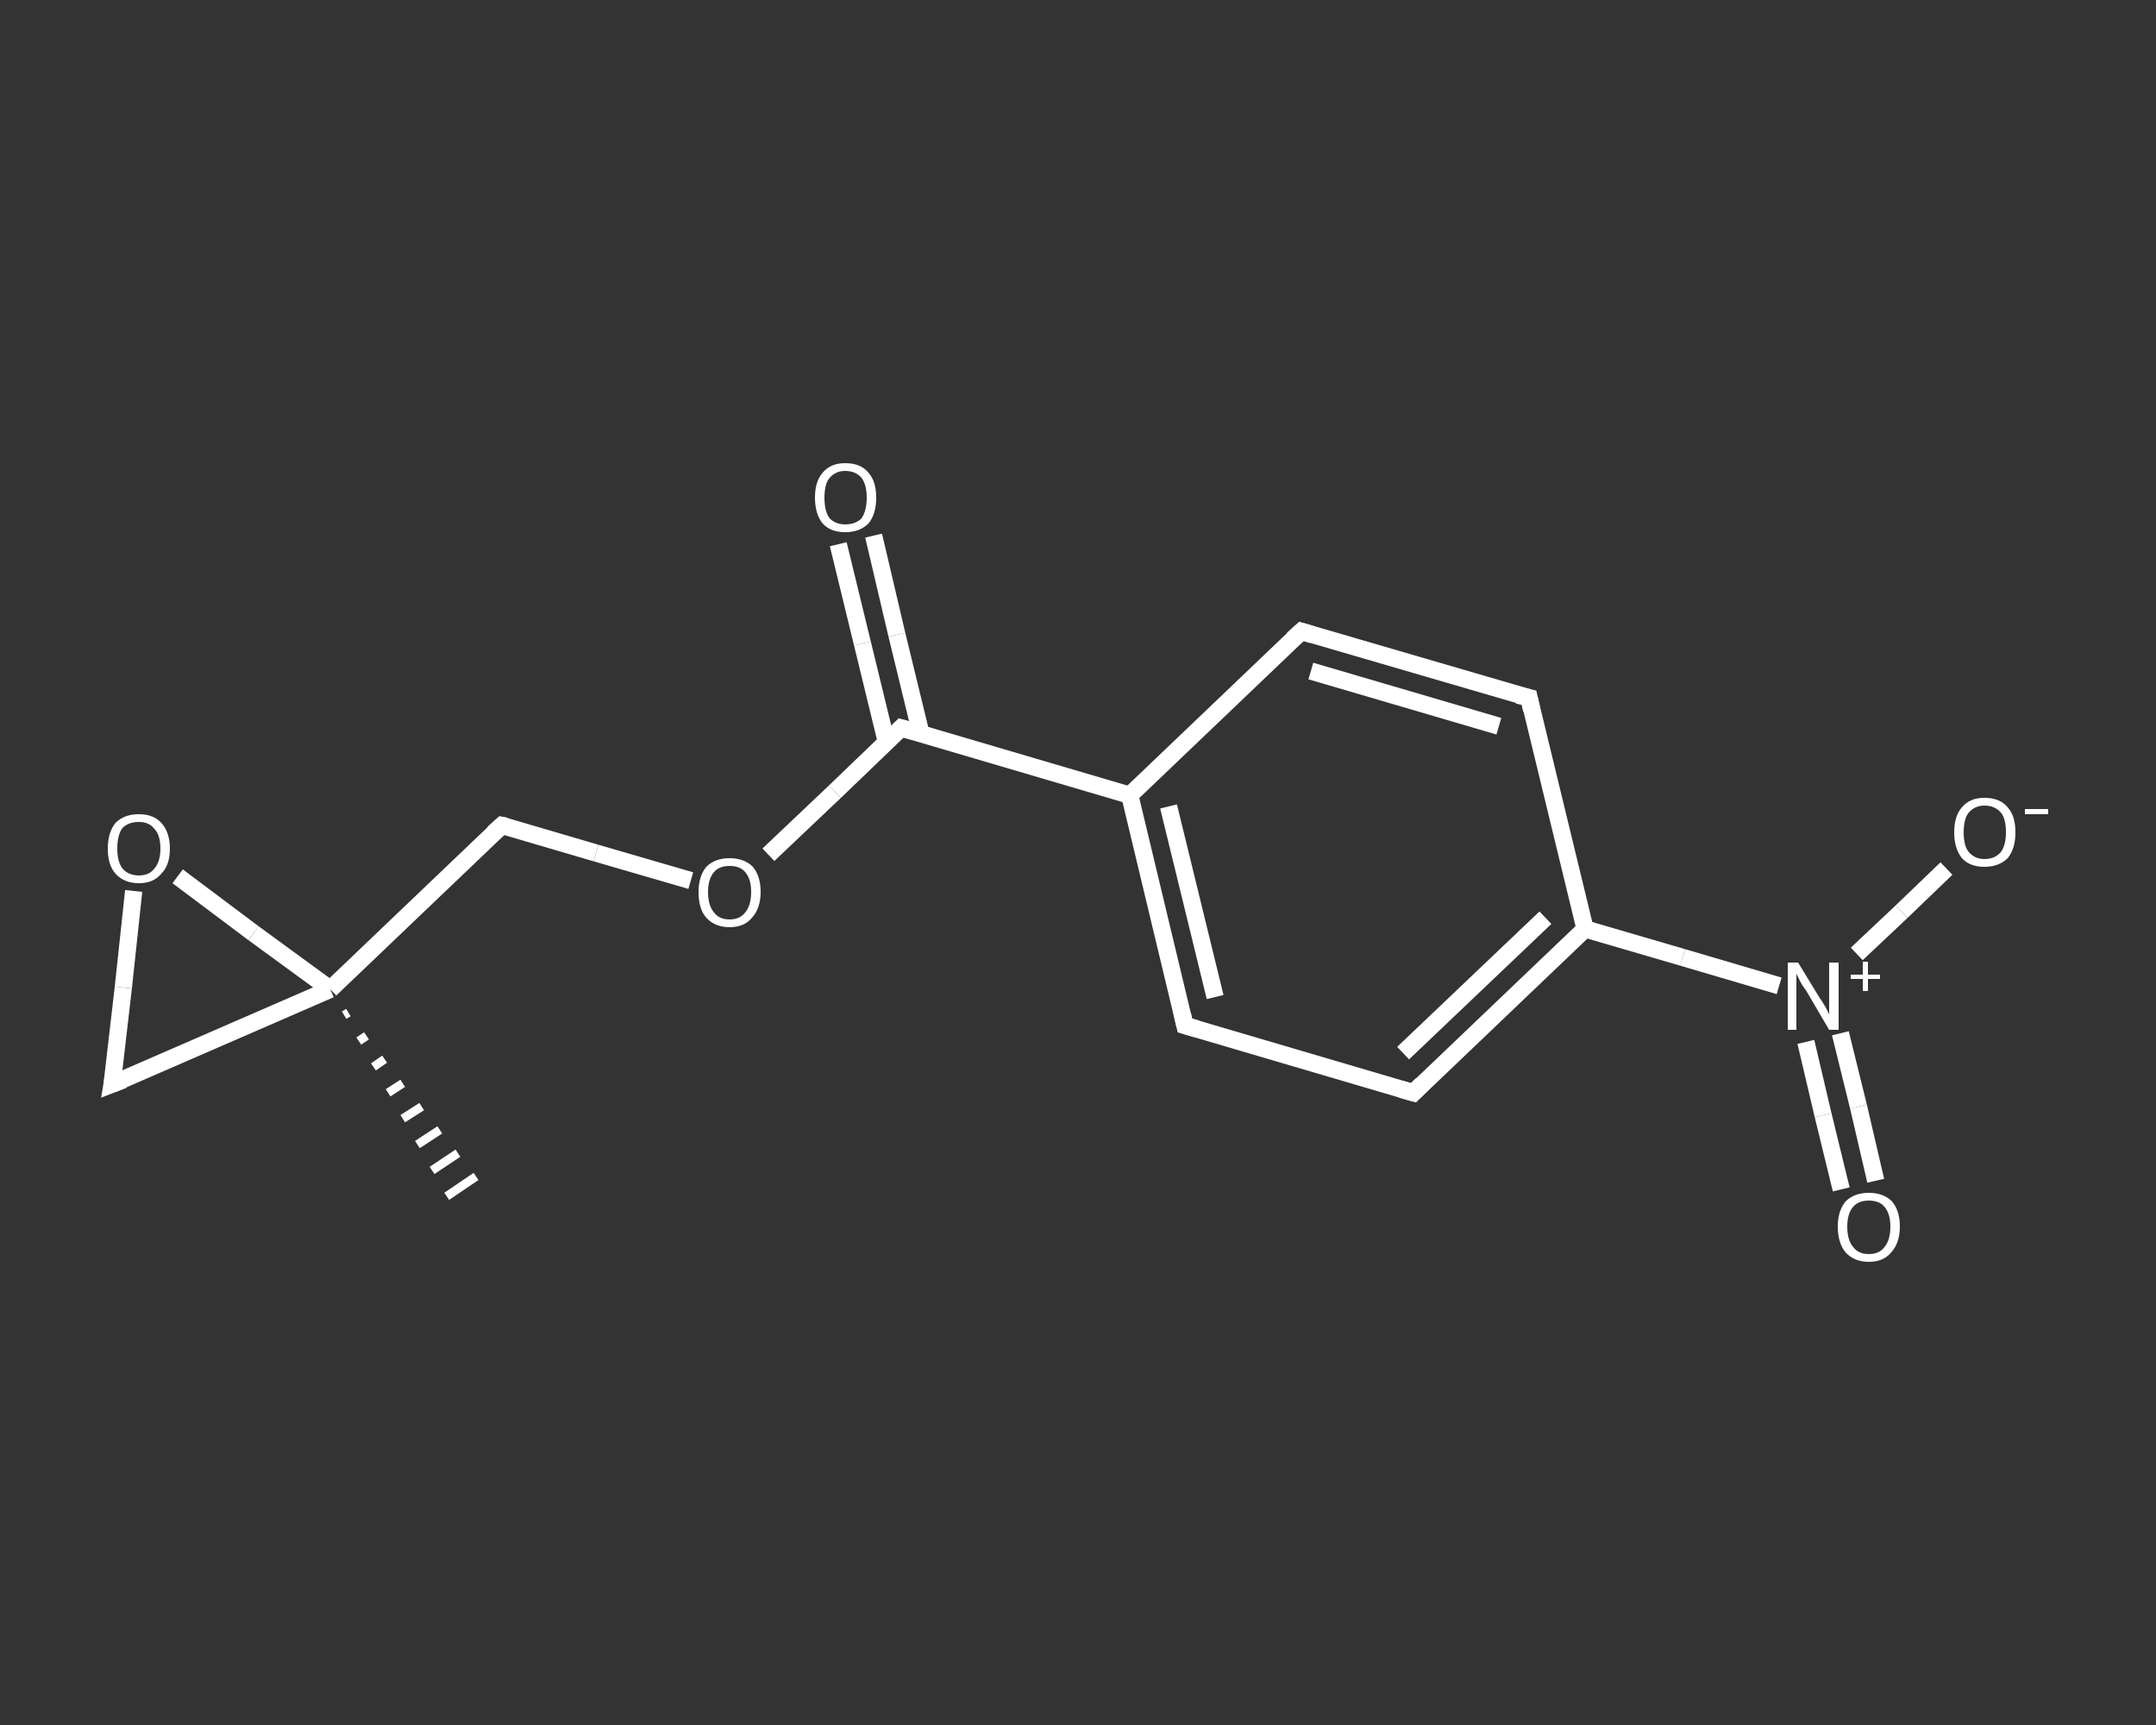<?xml version='1.0' encoding='iso-8859-1'?>
<svg version='1.1' baseProfile='full'
              xmlns='http://www.w3.org/2000/svg'
                      xmlns:rdkit='http://www.rdkit.org/xml'
                      xmlns:xlink='http://www.w3.org/1999/xlink'
                  xml:space='preserve'
width='250px' height='200px' viewBox='0 0 250 200'>
<rect x="0" y="0" width="250" height="200" fill="#333333" stroke="none"/>
<!-- END OF HEADER -->
<rect style='opacity:1.0;fill:transparent;stroke:none' width='250.0' height='200.0' x='0.0' y='0.0'> </rect>
<path class='bond-0 atom-1 atom-0' d='M 40.4,117.4 L 39.9,117.7' style='fill:none;fill-rule:evenodd;stroke:#FFFFFF;stroke-width:1.0px;stroke-linecap:butt;stroke-linejoin:miter;stroke-opacity:1' />
<path class='bond-0 atom-1 atom-0' d='M 42.5,120.1 L 41.6,120.7' style='fill:none;fill-rule:evenodd;stroke:#FFFFFF;stroke-width:1.0px;stroke-linecap:butt;stroke-linejoin:miter;stroke-opacity:1' />
<path class='bond-0 atom-1 atom-0' d='M 44.6,122.8 L 43.3,123.7' style='fill:none;fill-rule:evenodd;stroke:#FFFFFF;stroke-width:1.0px;stroke-linecap:butt;stroke-linejoin:miter;stroke-opacity:1' />
<path class='bond-0 atom-1 atom-0' d='M 46.7,125.6 L 45.0,126.7' style='fill:none;fill-rule:evenodd;stroke:#FFFFFF;stroke-width:1.0px;stroke-linecap:butt;stroke-linejoin:miter;stroke-opacity:1' />
<path class='bond-0 atom-1 atom-0' d='M 48.9,128.3 L 46.7,129.7' style='fill:none;fill-rule:evenodd;stroke:#FFFFFF;stroke-width:1.0px;stroke-linecap:butt;stroke-linejoin:miter;stroke-opacity:1' />
<path class='bond-0 atom-1 atom-0' d='M 51.0,131.0 L 48.4,132.7' style='fill:none;fill-rule:evenodd;stroke:#FFFFFF;stroke-width:1.0px;stroke-linecap:butt;stroke-linejoin:miter;stroke-opacity:1' />
<path class='bond-0 atom-1 atom-0' d='M 53.1,133.7 L 50.1,135.7' style='fill:none;fill-rule:evenodd;stroke:#FFFFFF;stroke-width:1.0px;stroke-linecap:butt;stroke-linejoin:miter;stroke-opacity:1' />
<path class='bond-0 atom-1 atom-0' d='M 55.2,136.4 L 51.8,138.7' style='fill:none;fill-rule:evenodd;stroke:#FFFFFF;stroke-width:1.0px;stroke-linecap:butt;stroke-linejoin:miter;stroke-opacity:1' />
<path class='bond-1 atom-1 atom-2' d='M 38.3,114.7 L 58.2,95.7' style='fill:none;fill-rule:evenodd;stroke:#FFFFFF;stroke-width:2.0px;stroke-linecap:butt;stroke-linejoin:miter;stroke-opacity:1' />
<path class='bond-2 atom-2 atom-3' d='M 58.2,95.7 L 69.1,98.9' style='fill:none;fill-rule:evenodd;stroke:#FFFFFF;stroke-width:2.0px;stroke-linecap:butt;stroke-linejoin:miter;stroke-opacity:1' />
<path class='bond-2 atom-2 atom-3' d='M 69.1,98.9 L 80.1,102.1' style='fill:none;fill-rule:evenodd;stroke:#FFFFFF;stroke-width:2.0px;stroke-linecap:butt;stroke-linejoin:miter;stroke-opacity:1' />
<path class='bond-3 atom-3 atom-4' d='M 89.1,99.1 L 96.8,91.8' style='fill:none;fill-rule:evenodd;stroke:#FFFFFF;stroke-width:2.0px;stroke-linecap:butt;stroke-linejoin:miter;stroke-opacity:1' />
<path class='bond-3 atom-3 atom-4' d='M 96.8,91.8 L 104.5,84.4' style='fill:none;fill-rule:evenodd;stroke:#FFFFFF;stroke-width:2.0px;stroke-linecap:butt;stroke-linejoin:miter;stroke-opacity:1' />
<path class='bond-4 atom-4 atom-5' d='M 106.8,85.1 L 104.0,73.6' style='fill:none;fill-rule:evenodd;stroke:#FFFFFF;stroke-width:2.0px;stroke-linecap:butt;stroke-linejoin:miter;stroke-opacity:1' />
<path class='bond-4 atom-4 atom-5' d='M 104.0,73.6 L 101.3,62.1' style='fill:none;fill-rule:evenodd;stroke:#FFFFFF;stroke-width:2.0px;stroke-linecap:butt;stroke-linejoin:miter;stroke-opacity:1' />
<path class='bond-4 atom-4 atom-5' d='M 102.8,86.1 L 100.0,74.6' style='fill:none;fill-rule:evenodd;stroke:#FFFFFF;stroke-width:2.0px;stroke-linecap:butt;stroke-linejoin:miter;stroke-opacity:1' />
<path class='bond-4 atom-4 atom-5' d='M 100.0,74.6 L 97.2,63.1' style='fill:none;fill-rule:evenodd;stroke:#FFFFFF;stroke-width:2.0px;stroke-linecap:butt;stroke-linejoin:miter;stroke-opacity:1' />
<path class='bond-5 atom-4 atom-6' d='M 104.5,84.4 L 131.0,92.2' style='fill:none;fill-rule:evenodd;stroke:#FFFFFF;stroke-width:2.0px;stroke-linecap:butt;stroke-linejoin:miter;stroke-opacity:1' />
<path class='bond-6 atom-6 atom-7' d='M 131.0,92.2 L 137.4,118.9' style='fill:none;fill-rule:evenodd;stroke:#FFFFFF;stroke-width:2.0px;stroke-linecap:butt;stroke-linejoin:miter;stroke-opacity:1' />
<path class='bond-6 atom-6 atom-7' d='M 135.5,93.5 L 140.9,115.6' style='fill:none;fill-rule:evenodd;stroke:#FFFFFF;stroke-width:2.0px;stroke-linecap:butt;stroke-linejoin:miter;stroke-opacity:1' />
<path class='bond-7 atom-7 atom-8' d='M 137.4,118.9 L 163.9,126.7' style='fill:none;fill-rule:evenodd;stroke:#FFFFFF;stroke-width:2.0px;stroke-linecap:butt;stroke-linejoin:miter;stroke-opacity:1' />
<path class='bond-8 atom-8 atom-9' d='M 163.9,126.7 L 183.8,107.7' style='fill:none;fill-rule:evenodd;stroke:#FFFFFF;stroke-width:2.0px;stroke-linecap:butt;stroke-linejoin:miter;stroke-opacity:1' />
<path class='bond-8 atom-8 atom-9' d='M 162.7,122.1 L 179.2,106.4' style='fill:none;fill-rule:evenodd;stroke:#FFFFFF;stroke-width:2.0px;stroke-linecap:butt;stroke-linejoin:miter;stroke-opacity:1' />
<path class='bond-9 atom-9 atom-10' d='M 183.8,107.7 L 195.1,111.0' style='fill:none;fill-rule:evenodd;stroke:#FFFFFF;stroke-width:2.0px;stroke-linecap:butt;stroke-linejoin:miter;stroke-opacity:1' />
<path class='bond-9 atom-9 atom-10' d='M 195.1,111.0 L 206.3,114.3' style='fill:none;fill-rule:evenodd;stroke:#FFFFFF;stroke-width:2.0px;stroke-linecap:butt;stroke-linejoin:miter;stroke-opacity:1' />
<path class='bond-10 atom-10 atom-11' d='M 209.4,120.8 L 211.4,129.3' style='fill:none;fill-rule:evenodd;stroke:#FFFFFF;stroke-width:2.0px;stroke-linecap:butt;stroke-linejoin:miter;stroke-opacity:1' />
<path class='bond-10 atom-10 atom-11' d='M 211.4,129.3 L 213.5,137.9' style='fill:none;fill-rule:evenodd;stroke:#FFFFFF;stroke-width:2.0px;stroke-linecap:butt;stroke-linejoin:miter;stroke-opacity:1' />
<path class='bond-10 atom-10 atom-11' d='M 213.4,119.8 L 215.5,128.3' style='fill:none;fill-rule:evenodd;stroke:#FFFFFF;stroke-width:2.0px;stroke-linecap:butt;stroke-linejoin:miter;stroke-opacity:1' />
<path class='bond-10 atom-10 atom-11' d='M 215.5,128.3 L 217.5,136.9' style='fill:none;fill-rule:evenodd;stroke:#FFFFFF;stroke-width:2.0px;stroke-linecap:butt;stroke-linejoin:miter;stroke-opacity:1' />
<path class='bond-11 atom-10 atom-12' d='M 215.3,110.6 L 220.5,105.7' style='fill:none;fill-rule:evenodd;stroke:#FFFFFF;stroke-width:2.0px;stroke-linecap:butt;stroke-linejoin:miter;stroke-opacity:1' />
<path class='bond-11 atom-10 atom-12' d='M 220.5,105.7 L 225.7,100.7' style='fill:none;fill-rule:evenodd;stroke:#FFFFFF;stroke-width:2.0px;stroke-linecap:butt;stroke-linejoin:miter;stroke-opacity:1' />
<path class='bond-12 atom-9 atom-13' d='M 183.8,107.7 L 177.3,80.9' style='fill:none;fill-rule:evenodd;stroke:#FFFFFF;stroke-width:2.0px;stroke-linecap:butt;stroke-linejoin:miter;stroke-opacity:1' />
<path class='bond-13 atom-13 atom-14' d='M 177.3,80.9 L 150.9,73.2' style='fill:none;fill-rule:evenodd;stroke:#FFFFFF;stroke-width:2.0px;stroke-linecap:butt;stroke-linejoin:miter;stroke-opacity:1' />
<path class='bond-13 atom-13 atom-14' d='M 173.8,84.2 L 152.0,77.8' style='fill:none;fill-rule:evenodd;stroke:#FFFFFF;stroke-width:2.0px;stroke-linecap:butt;stroke-linejoin:miter;stroke-opacity:1' />
<path class='bond-14 atom-1 atom-15' d='M 38.3,114.7 L 13.0,125.7' style='fill:none;fill-rule:evenodd;stroke:#FFFFFF;stroke-width:2.0px;stroke-linecap:butt;stroke-linejoin:miter;stroke-opacity:1' />
<path class='bond-15 atom-15 atom-16' d='M 13.0,125.7 L 14.3,114.5' style='fill:none;fill-rule:evenodd;stroke:#FFFFFF;stroke-width:2.0px;stroke-linecap:butt;stroke-linejoin:miter;stroke-opacity:1' />
<path class='bond-15 atom-15 atom-16' d='M 14.3,114.5 L 15.5,103.3' style='fill:none;fill-rule:evenodd;stroke:#FFFFFF;stroke-width:2.0px;stroke-linecap:butt;stroke-linejoin:miter;stroke-opacity:1' />
<path class='bond-16 atom-16 atom-1' d='M 20.6,101.6 L 29.4,108.2' style='fill:none;fill-rule:evenodd;stroke:#FFFFFF;stroke-width:2.0px;stroke-linecap:butt;stroke-linejoin:miter;stroke-opacity:1' />
<path class='bond-16 atom-16 atom-1' d='M 29.4,108.2 L 38.3,114.7' style='fill:none;fill-rule:evenodd;stroke:#FFFFFF;stroke-width:2.0px;stroke-linecap:butt;stroke-linejoin:miter;stroke-opacity:1' />
<path class='bond-17 atom-14 atom-6' d='M 150.9,73.2 L 131.0,92.2' style='fill:none;fill-rule:evenodd;stroke:#FFFFFF;stroke-width:2.0px;stroke-linecap:butt;stroke-linejoin:miter;stroke-opacity:1' />
<path d='M 57.2,96.6 L 58.2,95.7 L 58.7,95.8' style='fill:none;stroke:#FFFFFF;stroke-width:2.0px;stroke-linecap:butt;stroke-linejoin:miter;stroke-opacity:1;' />
<path d='M 104.1,84.8 L 104.5,84.4 L 105.9,84.8' style='fill:none;stroke:#FFFFFF;stroke-width:2.0px;stroke-linecap:butt;stroke-linejoin:miter;stroke-opacity:1;' />
<path d='M 137.1,117.6 L 137.4,118.9 L 138.8,119.3' style='fill:none;stroke:#FFFFFF;stroke-width:2.0px;stroke-linecap:butt;stroke-linejoin:miter;stroke-opacity:1;' />
<path d='M 162.5,126.3 L 163.9,126.7 L 164.9,125.7' style='fill:none;stroke:#FFFFFF;stroke-width:2.0px;stroke-linecap:butt;stroke-linejoin:miter;stroke-opacity:1;' />
<path d='M 177.6,82.3 L 177.3,80.9 L 176.0,80.6' style='fill:none;stroke:#FFFFFF;stroke-width:2.0px;stroke-linecap:butt;stroke-linejoin:miter;stroke-opacity:1;' />
<path d='M 152.2,73.6 L 150.9,73.2 L 149.9,74.1' style='fill:none;stroke:#FFFFFF;stroke-width:2.0px;stroke-linecap:butt;stroke-linejoin:miter;stroke-opacity:1;' />
<path d='M 14.3,125.2 L 13.0,125.7 L 13.1,125.1' style='fill:none;stroke:#FFFFFF;stroke-width:2.0px;stroke-linecap:butt;stroke-linejoin:miter;stroke-opacity:1;' />
<path class='atom-3' d='M 81.0 103.4
Q 81.0 101.6, 81.9 100.5
Q 82.9 99.5, 84.6 99.5
Q 86.3 99.5, 87.3 100.5
Q 88.2 101.6, 88.2 103.4
Q 88.2 105.3, 87.2 106.4
Q 86.3 107.5, 84.6 107.5
Q 82.9 107.5, 81.9 106.4
Q 81.0 105.4, 81.0 103.4
M 84.6 106.6
Q 85.8 106.6, 86.4 105.8
Q 87.1 105.0, 87.1 103.4
Q 87.1 101.9, 86.4 101.1
Q 85.8 100.4, 84.6 100.4
Q 83.4 100.4, 82.8 101.1
Q 82.1 101.9, 82.1 103.4
Q 82.1 105.0, 82.8 105.8
Q 83.4 106.6, 84.6 106.6
' fill='#FFFFFF'/>
<path class='atom-5' d='M 94.5 57.7
Q 94.5 55.8, 95.4 54.8
Q 96.3 53.7, 98.0 53.7
Q 99.8 53.7, 100.7 54.8
Q 101.6 55.8, 101.6 57.7
Q 101.6 59.6, 100.7 60.7
Q 99.7 61.7, 98.0 61.7
Q 96.3 61.7, 95.4 60.7
Q 94.5 59.6, 94.5 57.7
M 98.0 60.8
Q 99.2 60.8, 99.9 60.1
Q 100.5 59.2, 100.5 57.7
Q 100.5 56.2, 99.9 55.4
Q 99.2 54.6, 98.0 54.6
Q 96.9 54.6, 96.2 55.4
Q 95.6 56.1, 95.6 57.7
Q 95.6 59.3, 96.2 60.1
Q 96.9 60.8, 98.0 60.8
' fill='#FFFFFF'/>
<path class='atom-10' d='M 208.5 111.6
L 211.0 115.7
Q 211.3 116.1, 211.7 116.8
Q 212.1 117.6, 212.1 117.6
L 212.1 111.6
L 213.2 111.6
L 213.2 119.4
L 212.1 119.4
L 209.4 114.8
Q 209.0 114.3, 208.7 113.7
Q 208.4 113.1, 208.3 112.9
L 208.3 119.4
L 207.3 119.4
L 207.3 111.6
L 208.5 111.6
' fill='#FFFFFF'/>
<path class='atom-10' d='M 214.6 113.0
L 216.0 113.0
L 216.0 111.5
L 216.6 111.5
L 216.6 113.0
L 218.0 113.0
L 218.0 113.5
L 216.6 113.5
L 216.6 114.9
L 216.0 114.9
L 216.0 113.5
L 214.6 113.5
L 214.6 113.0
' fill='#FFFFFF'/>
<path class='atom-11' d='M 213.1 142.2
Q 213.1 140.4, 214.0 139.3
Q 215.0 138.3, 216.7 138.3
Q 218.4 138.3, 219.4 139.3
Q 220.3 140.4, 220.3 142.2
Q 220.3 144.1, 219.3 145.2
Q 218.4 146.3, 216.7 146.3
Q 215.0 146.3, 214.0 145.2
Q 213.1 144.1, 213.1 142.2
M 216.7 145.4
Q 217.9 145.4, 218.5 144.6
Q 219.2 143.8, 219.2 142.2
Q 219.2 140.7, 218.5 139.9
Q 217.9 139.2, 216.7 139.2
Q 215.5 139.2, 214.9 139.9
Q 214.2 140.7, 214.2 142.2
Q 214.2 143.8, 214.9 144.6
Q 215.5 145.4, 216.7 145.4
' fill='#FFFFFF'/>
<path class='atom-12' d='M 226.6 96.5
Q 226.6 94.6, 227.5 93.6
Q 228.4 92.5, 230.1 92.5
Q 231.9 92.5, 232.8 93.6
Q 233.7 94.6, 233.7 96.5
Q 233.7 98.4, 232.8 99.5
Q 231.8 100.5, 230.1 100.5
Q 228.4 100.5, 227.5 99.5
Q 226.6 98.4, 226.6 96.5
M 230.1 99.6
Q 231.3 99.6, 232.0 98.8
Q 232.6 98.0, 232.6 96.5
Q 232.6 94.9, 232.0 94.2
Q 231.3 93.4, 230.1 93.4
Q 229.0 93.4, 228.3 94.2
Q 227.7 94.9, 227.7 96.5
Q 227.7 98.1, 228.3 98.8
Q 229.0 99.6, 230.1 99.6
' fill='#FFFFFF'/>
<path class='atom-12' d='M 234.8 93.8
L 237.5 93.8
L 237.5 94.4
L 234.8 94.4
L 234.8 93.8
' fill='#FFFFFF'/>
<path class='atom-16' d='M 12.5 98.4
Q 12.5 96.5, 13.4 95.4
Q 14.4 94.4, 16.1 94.4
Q 17.8 94.4, 18.7 95.4
Q 19.7 96.5, 19.7 98.4
Q 19.7 100.3, 18.7 101.3
Q 17.8 102.4, 16.1 102.4
Q 14.4 102.4, 13.4 101.3
Q 12.5 100.3, 12.5 98.4
M 16.1 101.5
Q 17.3 101.5, 17.9 100.7
Q 18.6 99.9, 18.6 98.4
Q 18.6 96.8, 17.9 96.1
Q 17.3 95.3, 16.1 95.3
Q 14.9 95.3, 14.2 96.0
Q 13.6 96.8, 13.6 98.4
Q 13.6 99.9, 14.2 100.7
Q 14.9 101.5, 16.1 101.5
' fill='#FFFFFF'/>
</svg>
